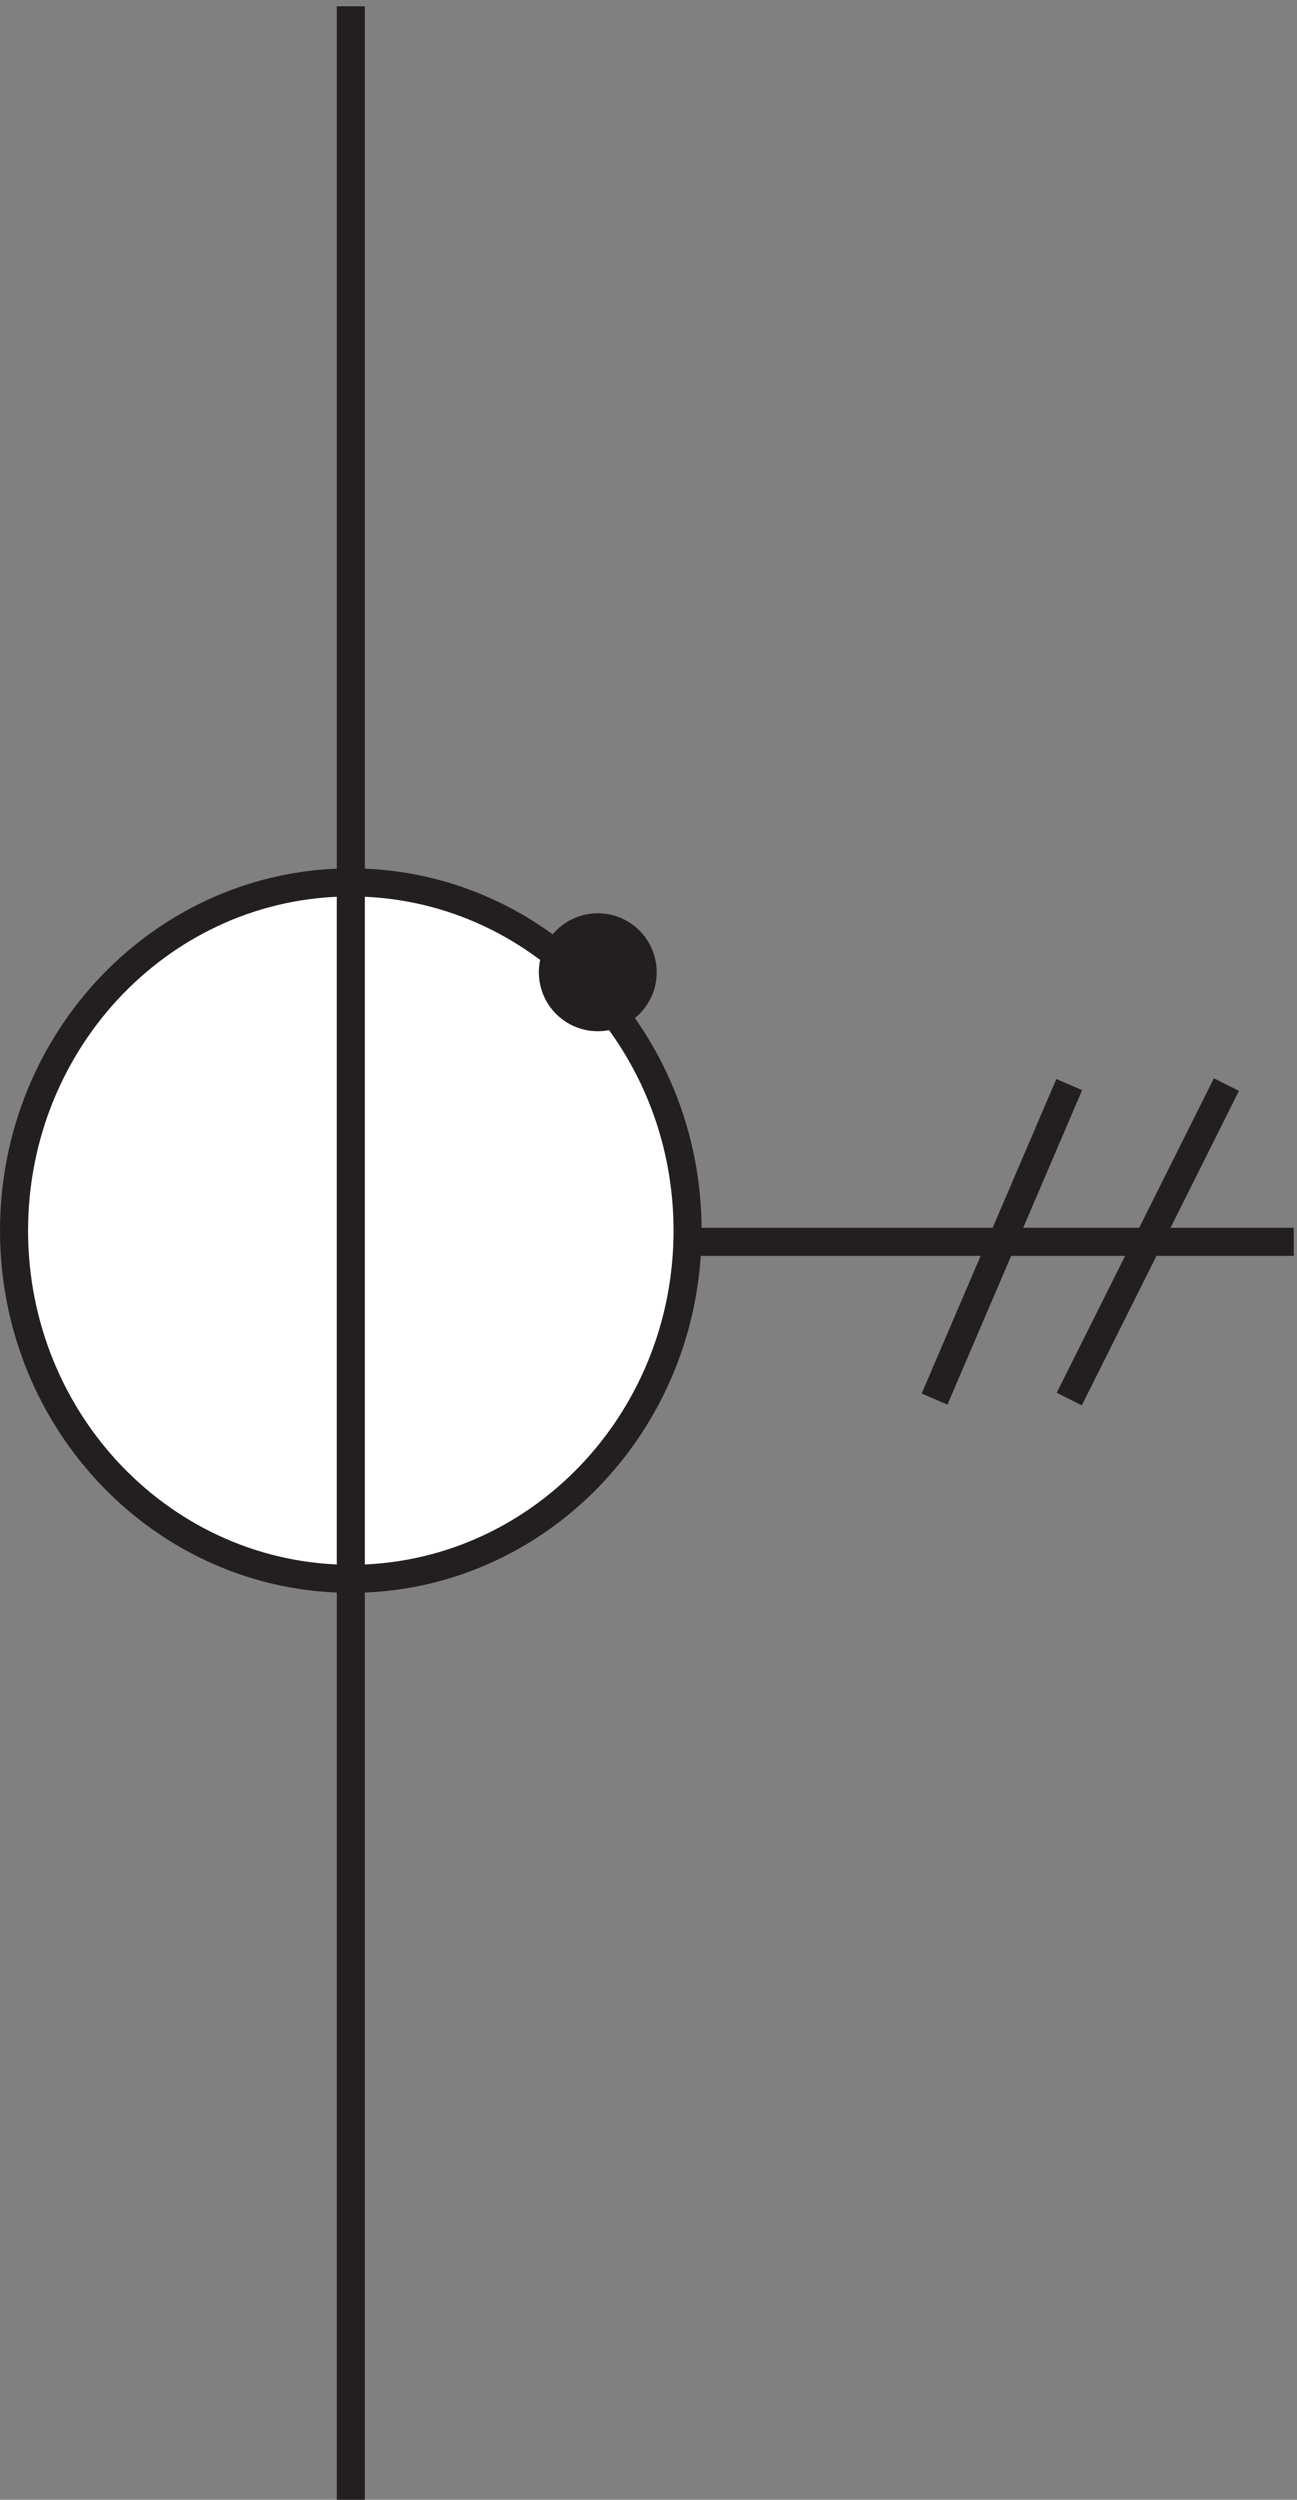 <svg xmlns="http://www.w3.org/2000/svg" xml:space="preserve" width="46.1" height="88.8"><rect width="100%" height="100%" fill="#808080" stroke="none"/><path d="M183.332 342.664c0-51.363-40.293-93-90-93-49.703 0-90 41.637-90 93s40.297 93 90 93c49.707 0 90-41.637 90-93" style="fill:#fff;fill-opacity:1;fill-rule:evenodd;stroke:none" transform="matrix(.133 0 0 -.133 .056 89.289)"/><path d="M183.332 342.664c0-51.363-40.293-93-90-93-49.703 0-90 41.637-90 93s40.297 93 90 93c49.707 0 90-41.637 90-93zm0-2.996h162m-252 329.996v-666m234 378.004-42-84m0 84-36-84" style="fill:none;stroke:#231f20;stroke-width:7.5;stroke-linecap:butt;stroke-linejoin:miter;stroke-miterlimit:10;stroke-dasharray:none;stroke-opacity:1" transform="matrix(.133 0 0 -.133 .056 89.289)"/><path d="M171.332 411.668c0-6.629-5.371-12-12-12-6.625 0-12 5.371-12 12 0 6.625 5.375 12 12 12 6.629 0 12-5.375 12-12" style="fill:#231f20;fill-opacity:1;fill-rule:evenodd;stroke:none" transform="matrix(.133 0 0 -.133 .056 89.289)"/><path d="M171.332 411.668c0-6.629-5.371-12-12-12-6.625 0-12 5.371-12 12 0 6.625 5.375 12 12 12 6.629 0 12-5.375 12-12z" style="fill:none;stroke:#231f20;stroke-width:7.5;stroke-linecap:butt;stroke-linejoin:miter;stroke-miterlimit:10;stroke-dasharray:none;stroke-opacity:1" transform="matrix(.133 0 0 -.133 .056 89.289)"/></svg>
